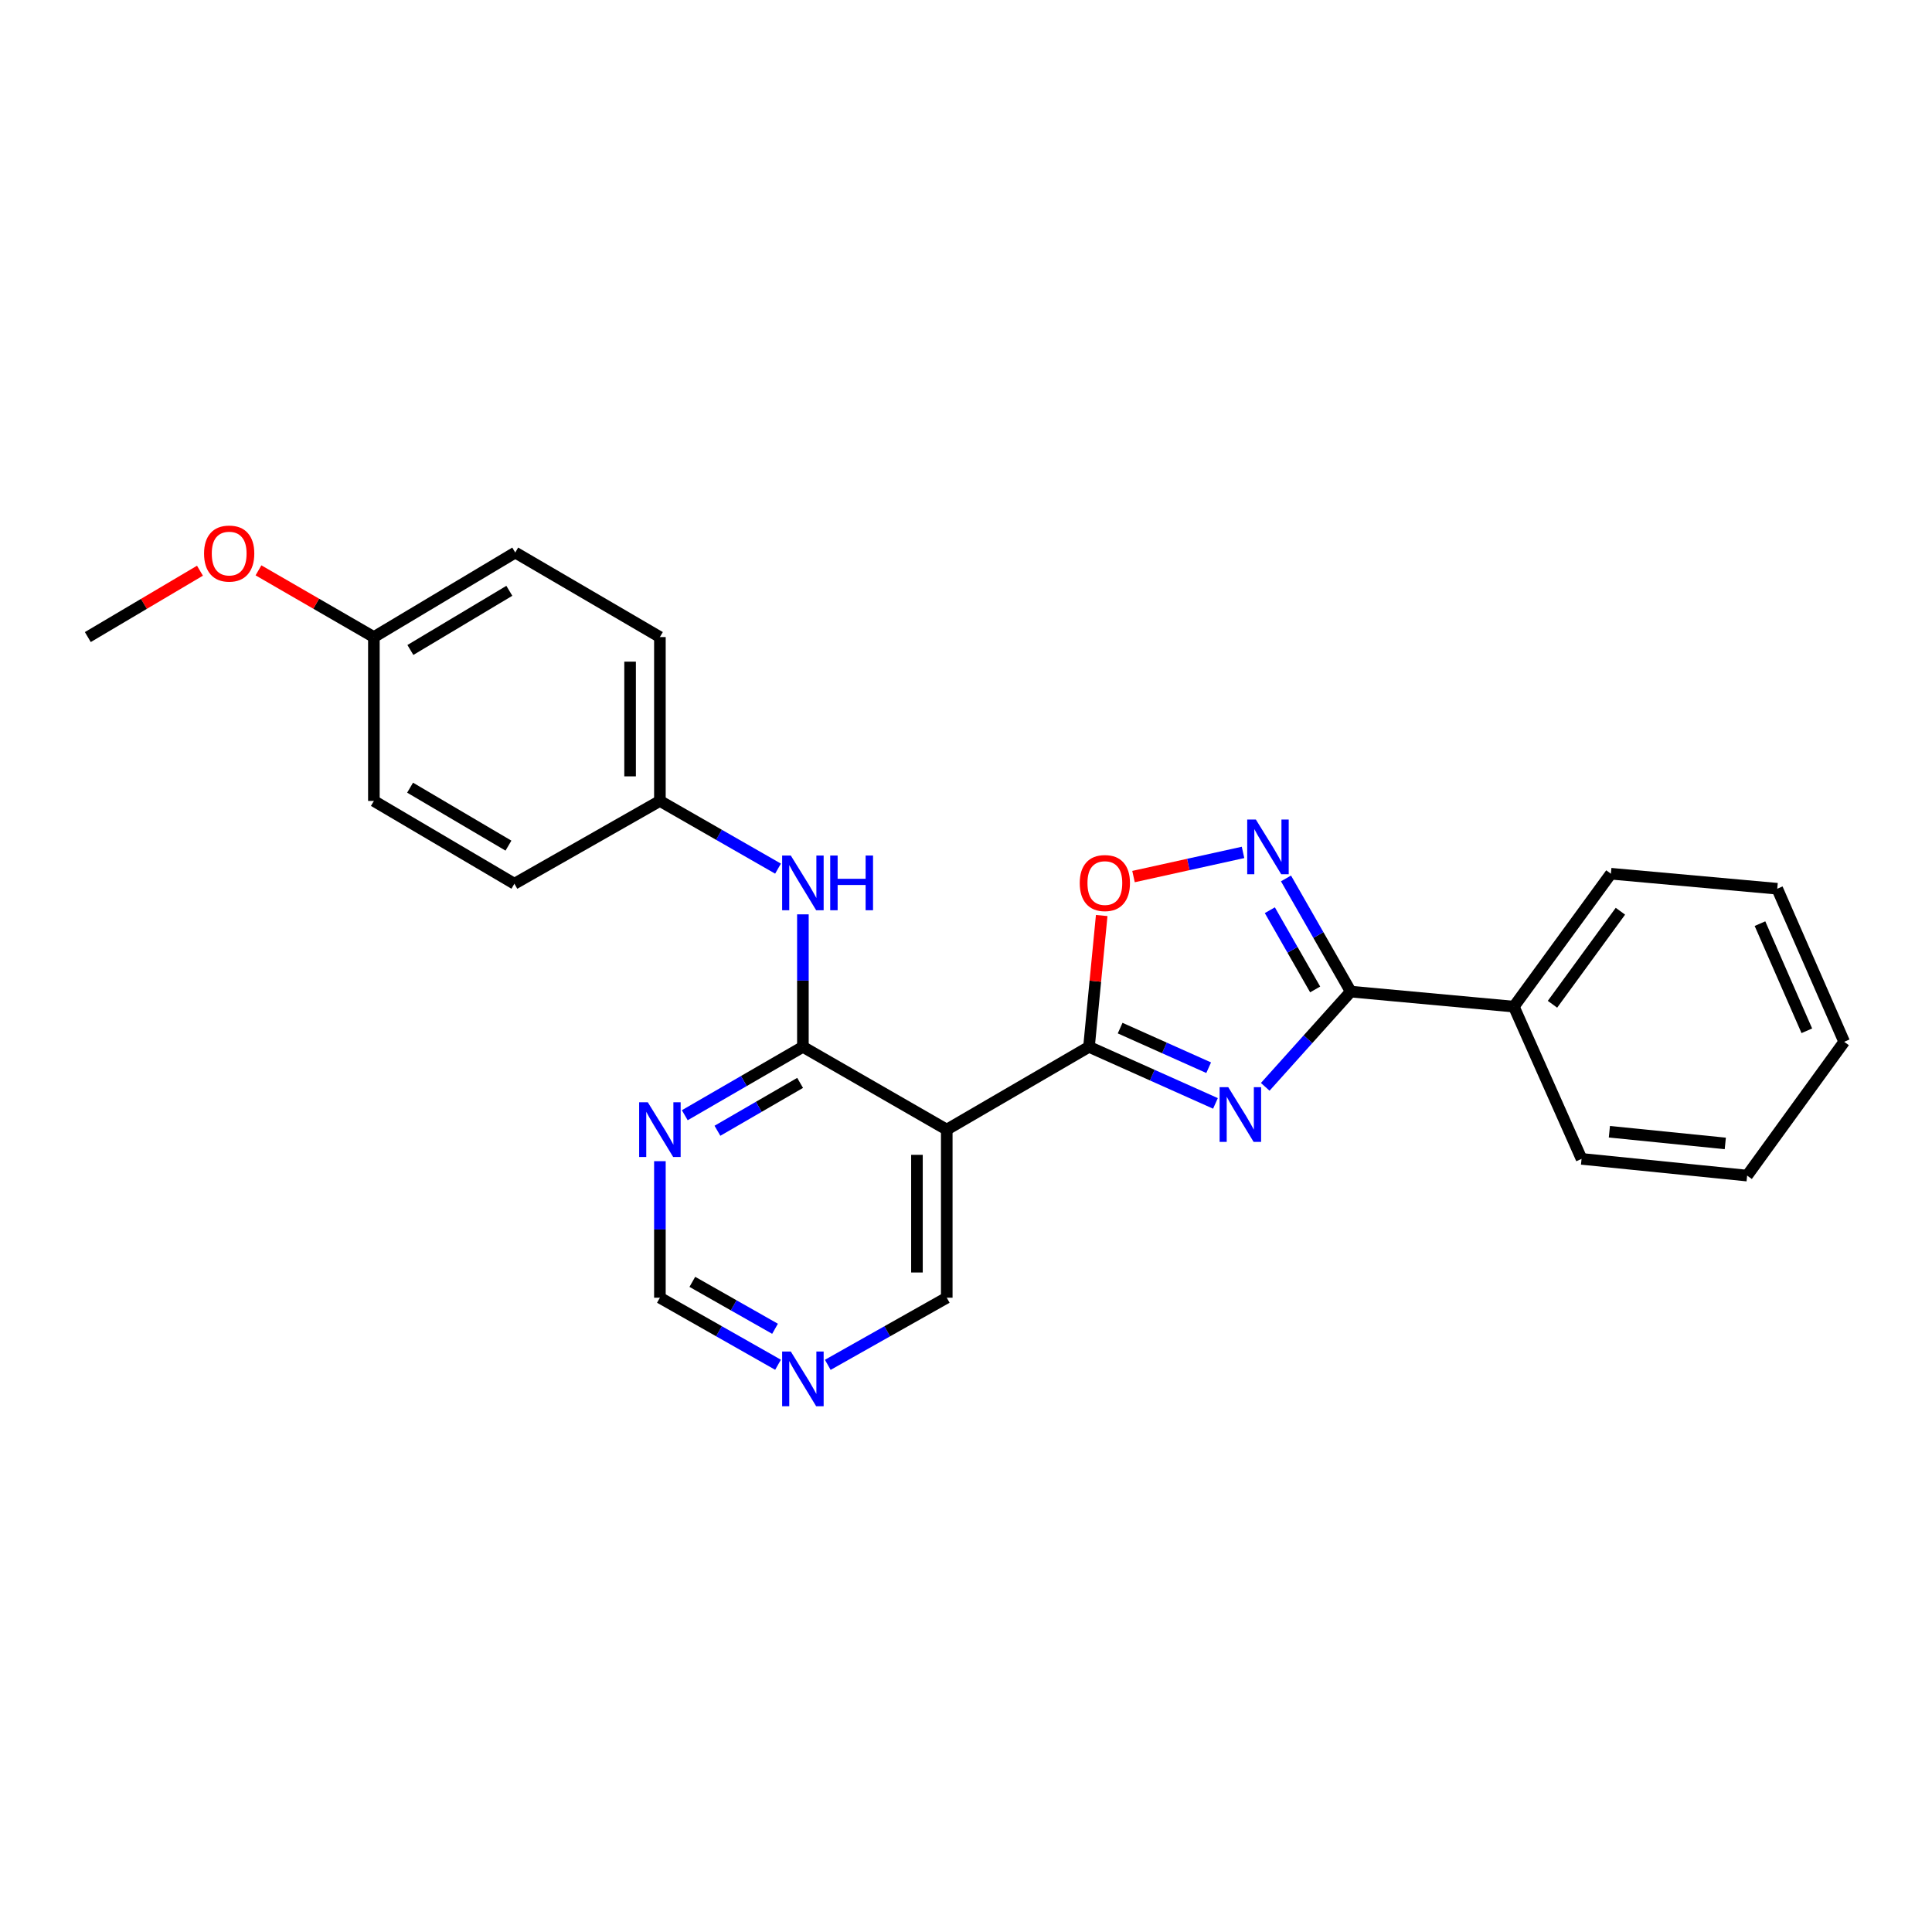 <?xml version='1.0' encoding='iso-8859-1'?>
<svg version='1.1' baseProfile='full'
              xmlns='http://www.w3.org/2000/svg'
                      xmlns:rdkit='http://www.rdkit.org/xml'
                      xmlns:xlink='http://www.w3.org/1999/xlink'
                  xml:space='preserve'
width='1000px' height='1000px' viewBox='0 0 1000 1000'>
<!-- END OF HEADER -->
<rect style='opacity:1.0;fill:#FFFFFF;stroke:none' width='1000' height='1000' x='0' y='0'> </rect>
<path class='bond-0' d='M 629.121,571.12 L 596.391,556.481' style='fill:none;fill-rule:evenodd;stroke:#0000FF;stroke-width:6px;stroke-linecap:butt;stroke-linejoin:miter;stroke-opacity:1' />
<path class='bond-0' d='M 596.391,556.481 L 563.662,541.842' style='fill:none;fill-rule:evenodd;stroke:#000000;stroke-width:6px;stroke-linecap:butt;stroke-linejoin:miter;stroke-opacity:1' />
<path class='bond-0' d='M 625.601,552.644 L 602.691,542.397' style='fill:none;fill-rule:evenodd;stroke:#0000FF;stroke-width:6px;stroke-linecap:butt;stroke-linejoin:miter;stroke-opacity:1' />
<path class='bond-0' d='M 602.691,542.397 L 579.78,532.15' style='fill:none;fill-rule:evenodd;stroke:#000000;stroke-width:6px;stroke-linecap:butt;stroke-linejoin:miter;stroke-opacity:1' />
<path class='bond-1' d='M 654.884,562.543 L 677.015,537.899' style='fill:none;fill-rule:evenodd;stroke:#0000FF;stroke-width:6px;stroke-linecap:butt;stroke-linejoin:miter;stroke-opacity:1' />
<path class='bond-1' d='M 677.015,537.899 L 699.145,513.256' style='fill:none;fill-rule:evenodd;stroke:#000000;stroke-width:6px;stroke-linecap:butt;stroke-linejoin:miter;stroke-opacity:1' />
<path class='bond-3' d='M 563.662,541.842 L 490.04,584.692' style='fill:none;fill-rule:evenodd;stroke:#000000;stroke-width:6px;stroke-linecap:butt;stroke-linejoin:miter;stroke-opacity:1' />
<path class='bond-5' d='M 563.662,541.842 L 566.95,507.858' style='fill:none;fill-rule:evenodd;stroke:#000000;stroke-width:6px;stroke-linecap:butt;stroke-linejoin:miter;stroke-opacity:1' />
<path class='bond-5' d='M 566.95,507.858 L 570.239,473.874' style='fill:none;fill-rule:evenodd;stroke:#FF0000;stroke-width:6px;stroke-linecap:butt;stroke-linejoin:miter;stroke-opacity:1' />
<path class='bond-2' d='M 699.145,513.256 L 682.388,483.965' style='fill:none;fill-rule:evenodd;stroke:#000000;stroke-width:6px;stroke-linecap:butt;stroke-linejoin:miter;stroke-opacity:1' />
<path class='bond-2' d='M 682.388,483.965 L 665.63,454.674' style='fill:none;fill-rule:evenodd;stroke:#0000FF;stroke-width:6px;stroke-linecap:butt;stroke-linejoin:miter;stroke-opacity:1' />
<path class='bond-2' d='M 680.725,512.13 L 668.995,491.627' style='fill:none;fill-rule:evenodd;stroke:#000000;stroke-width:6px;stroke-linecap:butt;stroke-linejoin:miter;stroke-opacity:1' />
<path class='bond-2' d='M 668.995,491.627 L 657.265,471.123' style='fill:none;fill-rule:evenodd;stroke:#0000FF;stroke-width:6px;stroke-linecap:butt;stroke-linejoin:miter;stroke-opacity:1' />
<path class='bond-9' d='M 699.145,513.256 L 783.567,521.03' style='fill:none;fill-rule:evenodd;stroke:#000000;stroke-width:6px;stroke-linecap:butt;stroke-linejoin:miter;stroke-opacity:1' />
<path class='bond-25' d='M 643.394,441.203 L 615.049,447.457' style='fill:none;fill-rule:evenodd;stroke:#0000FF;stroke-width:6px;stroke-linecap:butt;stroke-linejoin:miter;stroke-opacity:1' />
<path class='bond-25' d='M 615.049,447.457 L 586.704,453.711' style='fill:none;fill-rule:evenodd;stroke:#FF0000;stroke-width:6px;stroke-linecap:butt;stroke-linejoin:miter;stroke-opacity:1' />
<path class='bond-4' d='M 490.04,584.692 L 415.578,541.842' style='fill:none;fill-rule:evenodd;stroke:#000000;stroke-width:6px;stroke-linecap:butt;stroke-linejoin:miter;stroke-opacity:1' />
<path class='bond-12' d='M 490.04,584.692 L 490.04,671.694' style='fill:none;fill-rule:evenodd;stroke:#000000;stroke-width:6px;stroke-linecap:butt;stroke-linejoin:miter;stroke-opacity:1' />
<path class='bond-12' d='M 474.611,597.742 L 474.611,658.644' style='fill:none;fill-rule:evenodd;stroke:#000000;stroke-width:6px;stroke-linecap:butt;stroke-linejoin:miter;stroke-opacity:1' />
<path class='bond-6' d='M 415.578,541.842 L 385.009,559.539' style='fill:none;fill-rule:evenodd;stroke:#000000;stroke-width:6px;stroke-linecap:butt;stroke-linejoin:miter;stroke-opacity:1' />
<path class='bond-6' d='M 385.009,559.539 L 354.44,577.237' style='fill:none;fill-rule:evenodd;stroke:#0000FF;stroke-width:6px;stroke-linecap:butt;stroke-linejoin:miter;stroke-opacity:1' />
<path class='bond-6' d='M 414.137,560.504 L 392.739,572.892' style='fill:none;fill-rule:evenodd;stroke:#000000;stroke-width:6px;stroke-linecap:butt;stroke-linejoin:miter;stroke-opacity:1' />
<path class='bond-6' d='M 392.739,572.892 L 371.341,585.28' style='fill:none;fill-rule:evenodd;stroke:#0000FF;stroke-width:6px;stroke-linecap:butt;stroke-linejoin:miter;stroke-opacity:1' />
<path class='bond-7' d='M 415.578,541.842 L 415.578,507.553' style='fill:none;fill-rule:evenodd;stroke:#000000;stroke-width:6px;stroke-linecap:butt;stroke-linejoin:miter;stroke-opacity:1' />
<path class='bond-7' d='M 415.578,507.553 L 415.578,473.265' style='fill:none;fill-rule:evenodd;stroke:#0000FF;stroke-width:6px;stroke-linecap:butt;stroke-linejoin:miter;stroke-opacity:1' />
<path class='bond-27' d='M 341.562,601.027 L 341.562,636.361' style='fill:none;fill-rule:evenodd;stroke:#0000FF;stroke-width:6px;stroke-linecap:butt;stroke-linejoin:miter;stroke-opacity:1' />
<path class='bond-27' d='M 341.562,636.361 L 341.562,671.694' style='fill:none;fill-rule:evenodd;stroke:#000000;stroke-width:6px;stroke-linecap:butt;stroke-linejoin:miter;stroke-opacity:1' />
<path class='bond-11' d='M 402.705,449.605 L 372.133,432.084' style='fill:none;fill-rule:evenodd;stroke:#0000FF;stroke-width:6px;stroke-linecap:butt;stroke-linejoin:miter;stroke-opacity:1' />
<path class='bond-11' d='M 372.133,432.084 L 341.562,414.562' style='fill:none;fill-rule:evenodd;stroke:#000000;stroke-width:6px;stroke-linecap:butt;stroke-linejoin:miter;stroke-opacity:1' />
<path class='bond-8' d='M 428.455,706.439 L 459.248,689.066' style='fill:none;fill-rule:evenodd;stroke:#0000FF;stroke-width:6px;stroke-linecap:butt;stroke-linejoin:miter;stroke-opacity:1' />
<path class='bond-8' d='M 459.248,689.066 L 490.04,671.694' style='fill:none;fill-rule:evenodd;stroke:#000000;stroke-width:6px;stroke-linecap:butt;stroke-linejoin:miter;stroke-opacity:1' />
<path class='bond-10' d='M 402.71,706.4 L 372.136,689.047' style='fill:none;fill-rule:evenodd;stroke:#0000FF;stroke-width:6px;stroke-linecap:butt;stroke-linejoin:miter;stroke-opacity:1' />
<path class='bond-10' d='M 372.136,689.047 L 341.562,671.694' style='fill:none;fill-rule:evenodd;stroke:#000000;stroke-width:6px;stroke-linecap:butt;stroke-linejoin:miter;stroke-opacity:1' />
<path class='bond-10' d='M 401.154,687.776 L 379.752,675.629' style='fill:none;fill-rule:evenodd;stroke:#0000FF;stroke-width:6px;stroke-linecap:butt;stroke-linejoin:miter;stroke-opacity:1' />
<path class='bond-10' d='M 379.752,675.629 L 358.35,663.482' style='fill:none;fill-rule:evenodd;stroke:#000000;stroke-width:6px;stroke-linecap:butt;stroke-linejoin:miter;stroke-opacity:1' />
<path class='bond-19' d='M 783.567,521.03 L 833.797,452.234' style='fill:none;fill-rule:evenodd;stroke:#000000;stroke-width:6px;stroke-linecap:butt;stroke-linejoin:miter;stroke-opacity:1' />
<path class='bond-19' d='M 803.562,519.809 L 838.723,471.652' style='fill:none;fill-rule:evenodd;stroke:#000000;stroke-width:6px;stroke-linecap:butt;stroke-linejoin:miter;stroke-opacity:1' />
<path class='bond-20' d='M 783.567,521.03 L 818.608,599.838' style='fill:none;fill-rule:evenodd;stroke:#000000;stroke-width:6px;stroke-linecap:butt;stroke-linejoin:miter;stroke-opacity:1' />
<path class='bond-14' d='M 341.562,414.562 L 266.251,457.42' style='fill:none;fill-rule:evenodd;stroke:#000000;stroke-width:6px;stroke-linecap:butt;stroke-linejoin:miter;stroke-opacity:1' />
<path class='bond-15' d='M 341.562,414.562 L 341.562,329.746' style='fill:none;fill-rule:evenodd;stroke:#000000;stroke-width:6px;stroke-linecap:butt;stroke-linejoin:miter;stroke-opacity:1' />
<path class='bond-15' d='M 326.133,401.84 L 326.133,342.468' style='fill:none;fill-rule:evenodd;stroke:#000000;stroke-width:6px;stroke-linecap:butt;stroke-linejoin:miter;stroke-opacity:1' />
<path class='bond-13' d='M 193.521,329.746 L 266.689,285.996' style='fill:none;fill-rule:evenodd;stroke:#000000;stroke-width:6px;stroke-linecap:butt;stroke-linejoin:miter;stroke-opacity:1' />
<path class='bond-13' d='M 212.414,336.425 L 263.631,305.801' style='fill:none;fill-rule:evenodd;stroke:#000000;stroke-width:6px;stroke-linecap:butt;stroke-linejoin:miter;stroke-opacity:1' />
<path class='bond-18' d='M 193.521,329.746 L 163.653,312.477' style='fill:none;fill-rule:evenodd;stroke:#000000;stroke-width:6px;stroke-linecap:butt;stroke-linejoin:miter;stroke-opacity:1' />
<path class='bond-18' d='M 163.653,312.477 L 133.785,295.208' style='fill:none;fill-rule:evenodd;stroke:#FF0000;stroke-width:6px;stroke-linecap:butt;stroke-linejoin:miter;stroke-opacity:1' />
<path class='bond-28' d='M 193.521,329.746 L 193.521,414.562' style='fill:none;fill-rule:evenodd;stroke:#000000;stroke-width:6px;stroke-linecap:butt;stroke-linejoin:miter;stroke-opacity:1' />
<path class='bond-16' d='M 266.251,457.42 L 193.521,414.562' style='fill:none;fill-rule:evenodd;stroke:#000000;stroke-width:6px;stroke-linecap:butt;stroke-linejoin:miter;stroke-opacity:1' />
<path class='bond-16' d='M 263.175,437.699 L 212.264,407.698' style='fill:none;fill-rule:evenodd;stroke:#000000;stroke-width:6px;stroke-linecap:butt;stroke-linejoin:miter;stroke-opacity:1' />
<path class='bond-17' d='M 341.562,329.746 L 266.689,285.996' style='fill:none;fill-rule:evenodd;stroke:#000000;stroke-width:6px;stroke-linecap:butt;stroke-linejoin:miter;stroke-opacity:1' />
<path class='bond-21' d='M 103.497,295.394 L 74.475,312.57' style='fill:none;fill-rule:evenodd;stroke:#FF0000;stroke-width:6px;stroke-linecap:butt;stroke-linejoin:miter;stroke-opacity:1' />
<path class='bond-21' d='M 74.475,312.57 L 45.455,329.746' style='fill:none;fill-rule:evenodd;stroke:#000000;stroke-width:6px;stroke-linecap:butt;stroke-linejoin:miter;stroke-opacity:1' />
<path class='bond-22' d='M 833.797,452.234 L 919.899,460.009' style='fill:none;fill-rule:evenodd;stroke:#000000;stroke-width:6px;stroke-linecap:butt;stroke-linejoin:miter;stroke-opacity:1' />
<path class='bond-23' d='M 818.608,599.838 L 904.316,608.487' style='fill:none;fill-rule:evenodd;stroke:#000000;stroke-width:6px;stroke-linecap:butt;stroke-linejoin:miter;stroke-opacity:1' />
<path class='bond-23' d='M 833.013,585.784 L 893.009,591.839' style='fill:none;fill-rule:evenodd;stroke:#000000;stroke-width:6px;stroke-linecap:butt;stroke-linejoin:miter;stroke-opacity:1' />
<path class='bond-26' d='M 919.899,460.009 L 954.545,539.237' style='fill:none;fill-rule:evenodd;stroke:#000000;stroke-width:6px;stroke-linecap:butt;stroke-linejoin:miter;stroke-opacity:1' />
<path class='bond-26' d='M 910.96,478.075 L 935.212,533.534' style='fill:none;fill-rule:evenodd;stroke:#000000;stroke-width:6px;stroke-linecap:butt;stroke-linejoin:miter;stroke-opacity:1' />
<path class='bond-24' d='M 904.316,608.487 L 954.545,539.237' style='fill:none;fill-rule:evenodd;stroke:#000000;stroke-width:6px;stroke-linecap:butt;stroke-linejoin:miter;stroke-opacity:1' />
<path  class='atom-0' d='M 635.746 562.723
L 645.026 577.723
Q 645.946 579.203, 647.426 581.883
Q 648.906 584.563, 648.986 584.723
L 648.986 562.723
L 652.746 562.723
L 652.746 591.043
L 648.866 591.043
L 638.906 574.643
Q 637.746 572.723, 636.506 570.523
Q 635.306 568.323, 634.946 567.643
L 634.946 591.043
L 631.266 591.043
L 631.266 562.723
L 635.746 562.723
' fill='#0000FF'/>
<path  class='atom-3' d='M 650.035 424.197
L 659.315 439.197
Q 660.235 440.677, 661.715 443.357
Q 663.195 446.037, 663.275 446.197
L 663.275 424.197
L 667.035 424.197
L 667.035 452.517
L 663.155 452.517
L 653.195 436.117
Q 652.035 434.197, 650.795 431.997
Q 649.595 429.797, 649.235 429.117
L 649.235 452.517
L 645.555 452.517
L 645.555 424.197
L 650.035 424.197
' fill='#0000FF'/>
<path  class='atom-6' d='M 558.873 457.063
Q 558.873 450.263, 562.233 446.463
Q 565.593 442.663, 571.873 442.663
Q 578.153 442.663, 581.513 446.463
Q 584.873 450.263, 584.873 457.063
Q 584.873 463.943, 581.473 467.863
Q 578.073 471.743, 571.873 471.743
Q 565.633 471.743, 562.233 467.863
Q 558.873 463.983, 558.873 457.063
M 571.873 468.543
Q 576.193 468.543, 578.513 465.663
Q 580.873 462.743, 580.873 457.063
Q 580.873 451.503, 578.513 448.703
Q 576.193 445.863, 571.873 445.863
Q 567.553 445.863, 565.193 448.663
Q 562.873 451.463, 562.873 457.063
Q 562.873 462.783, 565.193 465.663
Q 567.553 468.543, 571.873 468.543
' fill='#FF0000'/>
<path  class='atom-7' d='M 335.302 570.532
L 344.582 585.532
Q 345.502 587.012, 346.982 589.692
Q 348.462 592.372, 348.542 592.532
L 348.542 570.532
L 352.302 570.532
L 352.302 598.852
L 348.422 598.852
L 338.462 582.452
Q 337.302 580.532, 336.062 578.332
Q 334.862 576.132, 334.502 575.452
L 334.502 598.852
L 330.822 598.852
L 330.822 570.532
L 335.302 570.532
' fill='#0000FF'/>
<path  class='atom-8' d='M 409.318 442.823
L 418.598 457.823
Q 419.518 459.303, 420.998 461.983
Q 422.478 464.663, 422.558 464.823
L 422.558 442.823
L 426.318 442.823
L 426.318 471.143
L 422.438 471.143
L 412.478 454.743
Q 411.318 452.823, 410.078 450.623
Q 408.878 448.423, 408.518 447.743
L 408.518 471.143
L 404.838 471.143
L 404.838 442.823
L 409.318 442.823
' fill='#0000FF'/>
<path  class='atom-8' d='M 429.718 442.823
L 433.558 442.823
L 433.558 454.863
L 448.038 454.863
L 448.038 442.823
L 451.878 442.823
L 451.878 471.143
L 448.038 471.143
L 448.038 458.063
L 433.558 458.063
L 433.558 471.143
L 429.718 471.143
L 429.718 442.823
' fill='#0000FF'/>
<path  class='atom-9' d='M 409.318 699.544
L 418.598 714.544
Q 419.518 716.024, 420.998 718.704
Q 422.478 721.384, 422.558 721.544
L 422.558 699.544
L 426.318 699.544
L 426.318 727.864
L 422.438 727.864
L 412.478 711.464
Q 411.318 709.544, 410.078 707.344
Q 408.878 705.144, 408.518 704.464
L 408.518 727.864
L 404.838 727.864
L 404.838 699.544
L 409.318 699.544
' fill='#0000FF'/>
<path  class='atom-19' d='M 105.622 286.522
Q 105.622 279.722, 108.982 275.922
Q 112.342 272.122, 118.622 272.122
Q 124.902 272.122, 128.262 275.922
Q 131.622 279.722, 131.622 286.522
Q 131.622 293.402, 128.222 297.322
Q 124.822 301.202, 118.622 301.202
Q 112.382 301.202, 108.982 297.322
Q 105.622 293.442, 105.622 286.522
M 118.622 298.002
Q 122.942 298.002, 125.262 295.122
Q 127.622 292.202, 127.622 286.522
Q 127.622 280.962, 125.262 278.162
Q 122.942 275.322, 118.622 275.322
Q 114.302 275.322, 111.942 278.122
Q 109.622 280.922, 109.622 286.522
Q 109.622 292.242, 111.942 295.122
Q 114.302 298.002, 118.622 298.002
' fill='#FF0000'/>
</svg>
